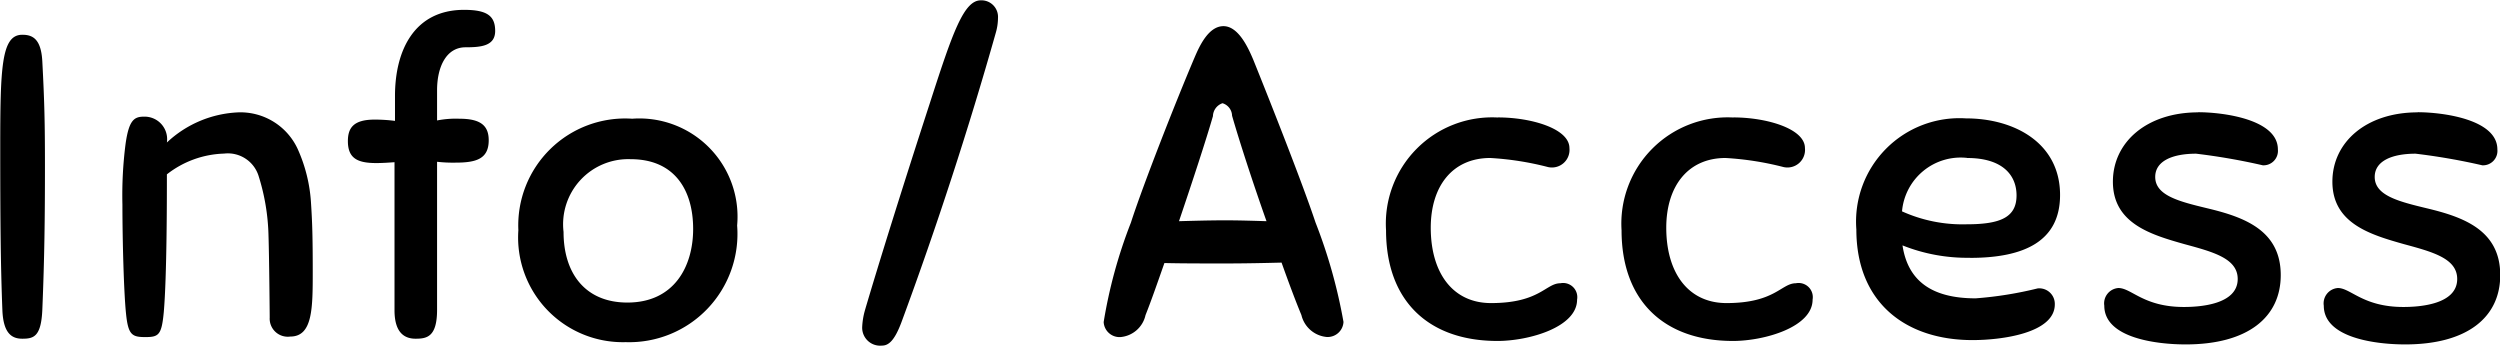 <svg xmlns="http://www.w3.org/2000/svg" width="104.56" height="14.469" viewBox="0 0 104.56 14.469">
  <defs>
    <style>
      .cls-1 {
        fill-rule: evenodd;
      }
    </style>
  </defs>
  <path id="menu5.svg" class="cls-1" d="M1198.35,110.884c0.04,0.972.4,1.188,0.83,1.188,0.47,0,.79-0.072.84-1.206,0.09-2.179.11-3.853,0.11-6.014,0-1.8-.02-2.665-0.11-4.375-0.05-.973-0.43-1.117-0.84-1.117-0.88,0-.92,1.387-0.92,4.79C1198.26,107.247,1198.28,109.137,1198.35,110.884Zm9.27-6.554a1.347,1.347,0,0,1,1.44.918,8.943,8.943,0,0,1,.42,2.521c0.03,0.936.05,3.295,0.05,3.421a0.757,0.757,0,0,0,.86.792c0.94,0,.94-1.188.94-2.737,0-1.422-.02-2.034-0.07-2.809a6.416,6.416,0,0,0-.56-2.3,2.638,2.638,0,0,0-2.47-1.531,4.644,4.644,0,0,0-3,1.261,0.942,0.942,0,0,0-.96-1.081c-0.41,0-.63.144-0.77,1.153a16.776,16.776,0,0,0-.13,2.52c0,1.5.06,3.691,0.15,4.556,0.09,0.9.25,0.99,0.81,0.99s0.68-.09.77-1.044c0.13-1.5.13-4.772,0.13-5.762A4.063,4.063,0,0,1,1207.62,104.33Zm7.13,6.554c0,0.972.45,1.188,0.88,1.188,0.47,0,.9-0.072.9-1.206v-6.194a5.807,5.807,0,0,0,.77.036c0.85,0,1.39-.144,1.39-0.936,0-.613-0.34-0.9-1.22-0.9a4.054,4.054,0,0,0-.94.072v-1.26c0-1.008.4-1.8,1.19-1.8,0.65,0,1.24-.054,1.24-0.684s-0.34-.882-1.3-0.882c-2.08,0-2.89,1.692-2.89,3.6v1.044a6.737,6.737,0,0,0-.85-0.054c-0.88,0-1.12.342-1.12,0.9,0,0.72.4,0.918,1.19,0.918,0.24,0,.51-0.018.76-0.036v6.194Zm9.94-8.013a4.471,4.471,0,0,0-4.76,4.664,4.38,4.38,0,0,0,4.49,4.681,4.529,4.529,0,0,0,4.66-4.879A4.107,4.107,0,0,0,1224.69,102.871Zm-0.2,7.689c-1.75,0-2.67-1.207-2.67-2.953a2.725,2.725,0,0,1,2.81-3.043c1.84,0,2.61,1.3,2.61,2.917C1227.24,109.047,1226.45,110.56,1224.49,110.56Zm9.93,0.342a3.039,3.039,0,0,0-.11.684,0.752,0.752,0,0,0,.83.774c0.27,0,.52-0.2.81-0.972,1.48-4,2.83-8.157,3.95-12.118a2.25,2.25,0,0,0,.09-0.612,0.693,0.693,0,0,0-.72-0.738c-0.71,0-1.18,1.35-2.13,4.3C1236.02,105.662,1234.98,108.993,1234.42,110.9Zm18.26,0.18a1.2,1.2,0,0,0,1.06.918,0.664,0.664,0,0,0,.7-0.63,21.824,21.824,0,0,0-1.17-4.159c-0.52-1.567-1.84-4.916-2.61-6.824-0.2-.469-0.61-1.387-1.24-1.387s-1.01.846-1.21,1.315c-0.79,1.854-2.16,5.347-2.66,6.9a20.364,20.364,0,0,0-1.14,4.159,0.664,0.664,0,0,0,.7.63,1.176,1.176,0,0,0,1.05-.918c0.23-.576.5-1.351,0.79-2.179,0.68,0.018,1.53.018,2.56,0.018,0.81,0,1.62-.018,2.34-0.036C1252.15,109.731,1252.44,110.506,1252.68,111.082Zm-3.19-3.961c-0.63,0-1.28.018-1.93,0.036,0.58-1.711,1.14-3.421,1.42-4.394a0.589,0.589,0,0,1,.4-0.54,0.561,0.561,0,0,1,.4.522c0.29,1.009.84,2.719,1.44,4.412C1250.64,107.139,1250.07,107.121,1249.49,107.121Zm11.41-4.3a4.445,4.445,0,0,0-4.68,4.718c0,2.935,1.76,4.627,4.66,4.627,1.32,0,3.33-.576,3.33-1.728a0.593,0.593,0,0,0-.7-0.685c-0.61,0-.86.829-2.9,0.829-1.6,0-2.52-1.261-2.52-3.151,0-1.729.9-2.917,2.49-2.917a12.386,12.386,0,0,1,2.41.378,0.736,0.736,0,0,0,.9-0.792C1263.89,103.285,1262.29,102.817,1260.9,102.817Zm9.85,0a4.445,4.445,0,0,0-4.68,4.718c0,2.935,1.76,4.627,4.66,4.627,1.31,0,3.33-.576,3.33-1.728a0.593,0.593,0,0,0-.7-0.685c-0.61,0-.87.829-2.9,0.829-1.6,0-2.52-1.261-2.52-3.151,0-1.729.9-2.917,2.48-2.917a12.546,12.546,0,0,1,2.42.378,0.736,0.736,0,0,0,.9-0.792C1273.74,103.285,1272.13,102.817,1270.75,102.817Zm9.9,5.87c2.27,0,3.76-.7,3.76-2.629,0-2.178-1.91-3.205-3.94-3.205a4.325,4.325,0,0,0-4.58,4.646c0,3.061,2.06,4.627,4.86,4.627,1.21,0,3.44-.288,3.44-1.494a0.65,0.65,0,0,0-.72-0.667,15.686,15.686,0,0,1-2.59.415c-1.87,0-2.84-.757-3.06-2.215A7.294,7.294,0,0,0,1280.65,108.687Zm-0.13-4.177c1.49,0,2.07.72,2.07,1.566,0,0.919-.68,1.207-2.09,1.207a6.143,6.143,0,0,1-2.7-.541A2.463,2.463,0,0,1,1280.52,104.51Zm9.67-1.909c-2.15,0-3.57,1.243-3.57,2.9,0,1.747,1.59,2.215,2.99,2.611,1.19,0.324,2.23.594,2.23,1.458,0,1.081-1.62,1.171-2.25,1.171-1.69,0-2.19-.793-2.74-0.793a0.644,0.644,0,0,0-.59.739c0,1.368,2.23,1.62,3.4,1.62,2.6,0,3.98-1.134,3.98-2.9,0-1.89-1.56-2.43-3.06-2.791-1.2-.288-2.19-0.54-2.19-1.314,0-.666.72-0.972,1.71-0.972a26.264,26.264,0,0,1,2.79.486,0.605,0.605,0,0,0,.63-0.666C1293.52,102.889,1291.21,102.6,1290.19,102.6Zm9.18,0c-2.15,0-3.57,1.243-3.57,2.9,0,1.747,1.59,2.215,2.99,2.611,1.19,0.324,2.23.594,2.23,1.458,0,1.081-1.62,1.171-2.25,1.171-1.69,0-2.2-.793-2.74-0.793a0.644,0.644,0,0,0-.59.739c0,1.368,2.23,1.62,3.4,1.62,2.6,0,3.98-1.134,3.98-2.9,0-1.89-1.56-2.43-3.06-2.791-1.2-.288-2.19-0.54-2.19-1.314,0-.666.72-0.972,1.71-0.972a26.264,26.264,0,0,1,2.79.486,0.605,0.605,0,0,0,.63-0.666C1302.7,102.889,1300.39,102.6,1299.37,102.6Z" transform="translate(-1198.25 -97.906)"/>
</svg>
